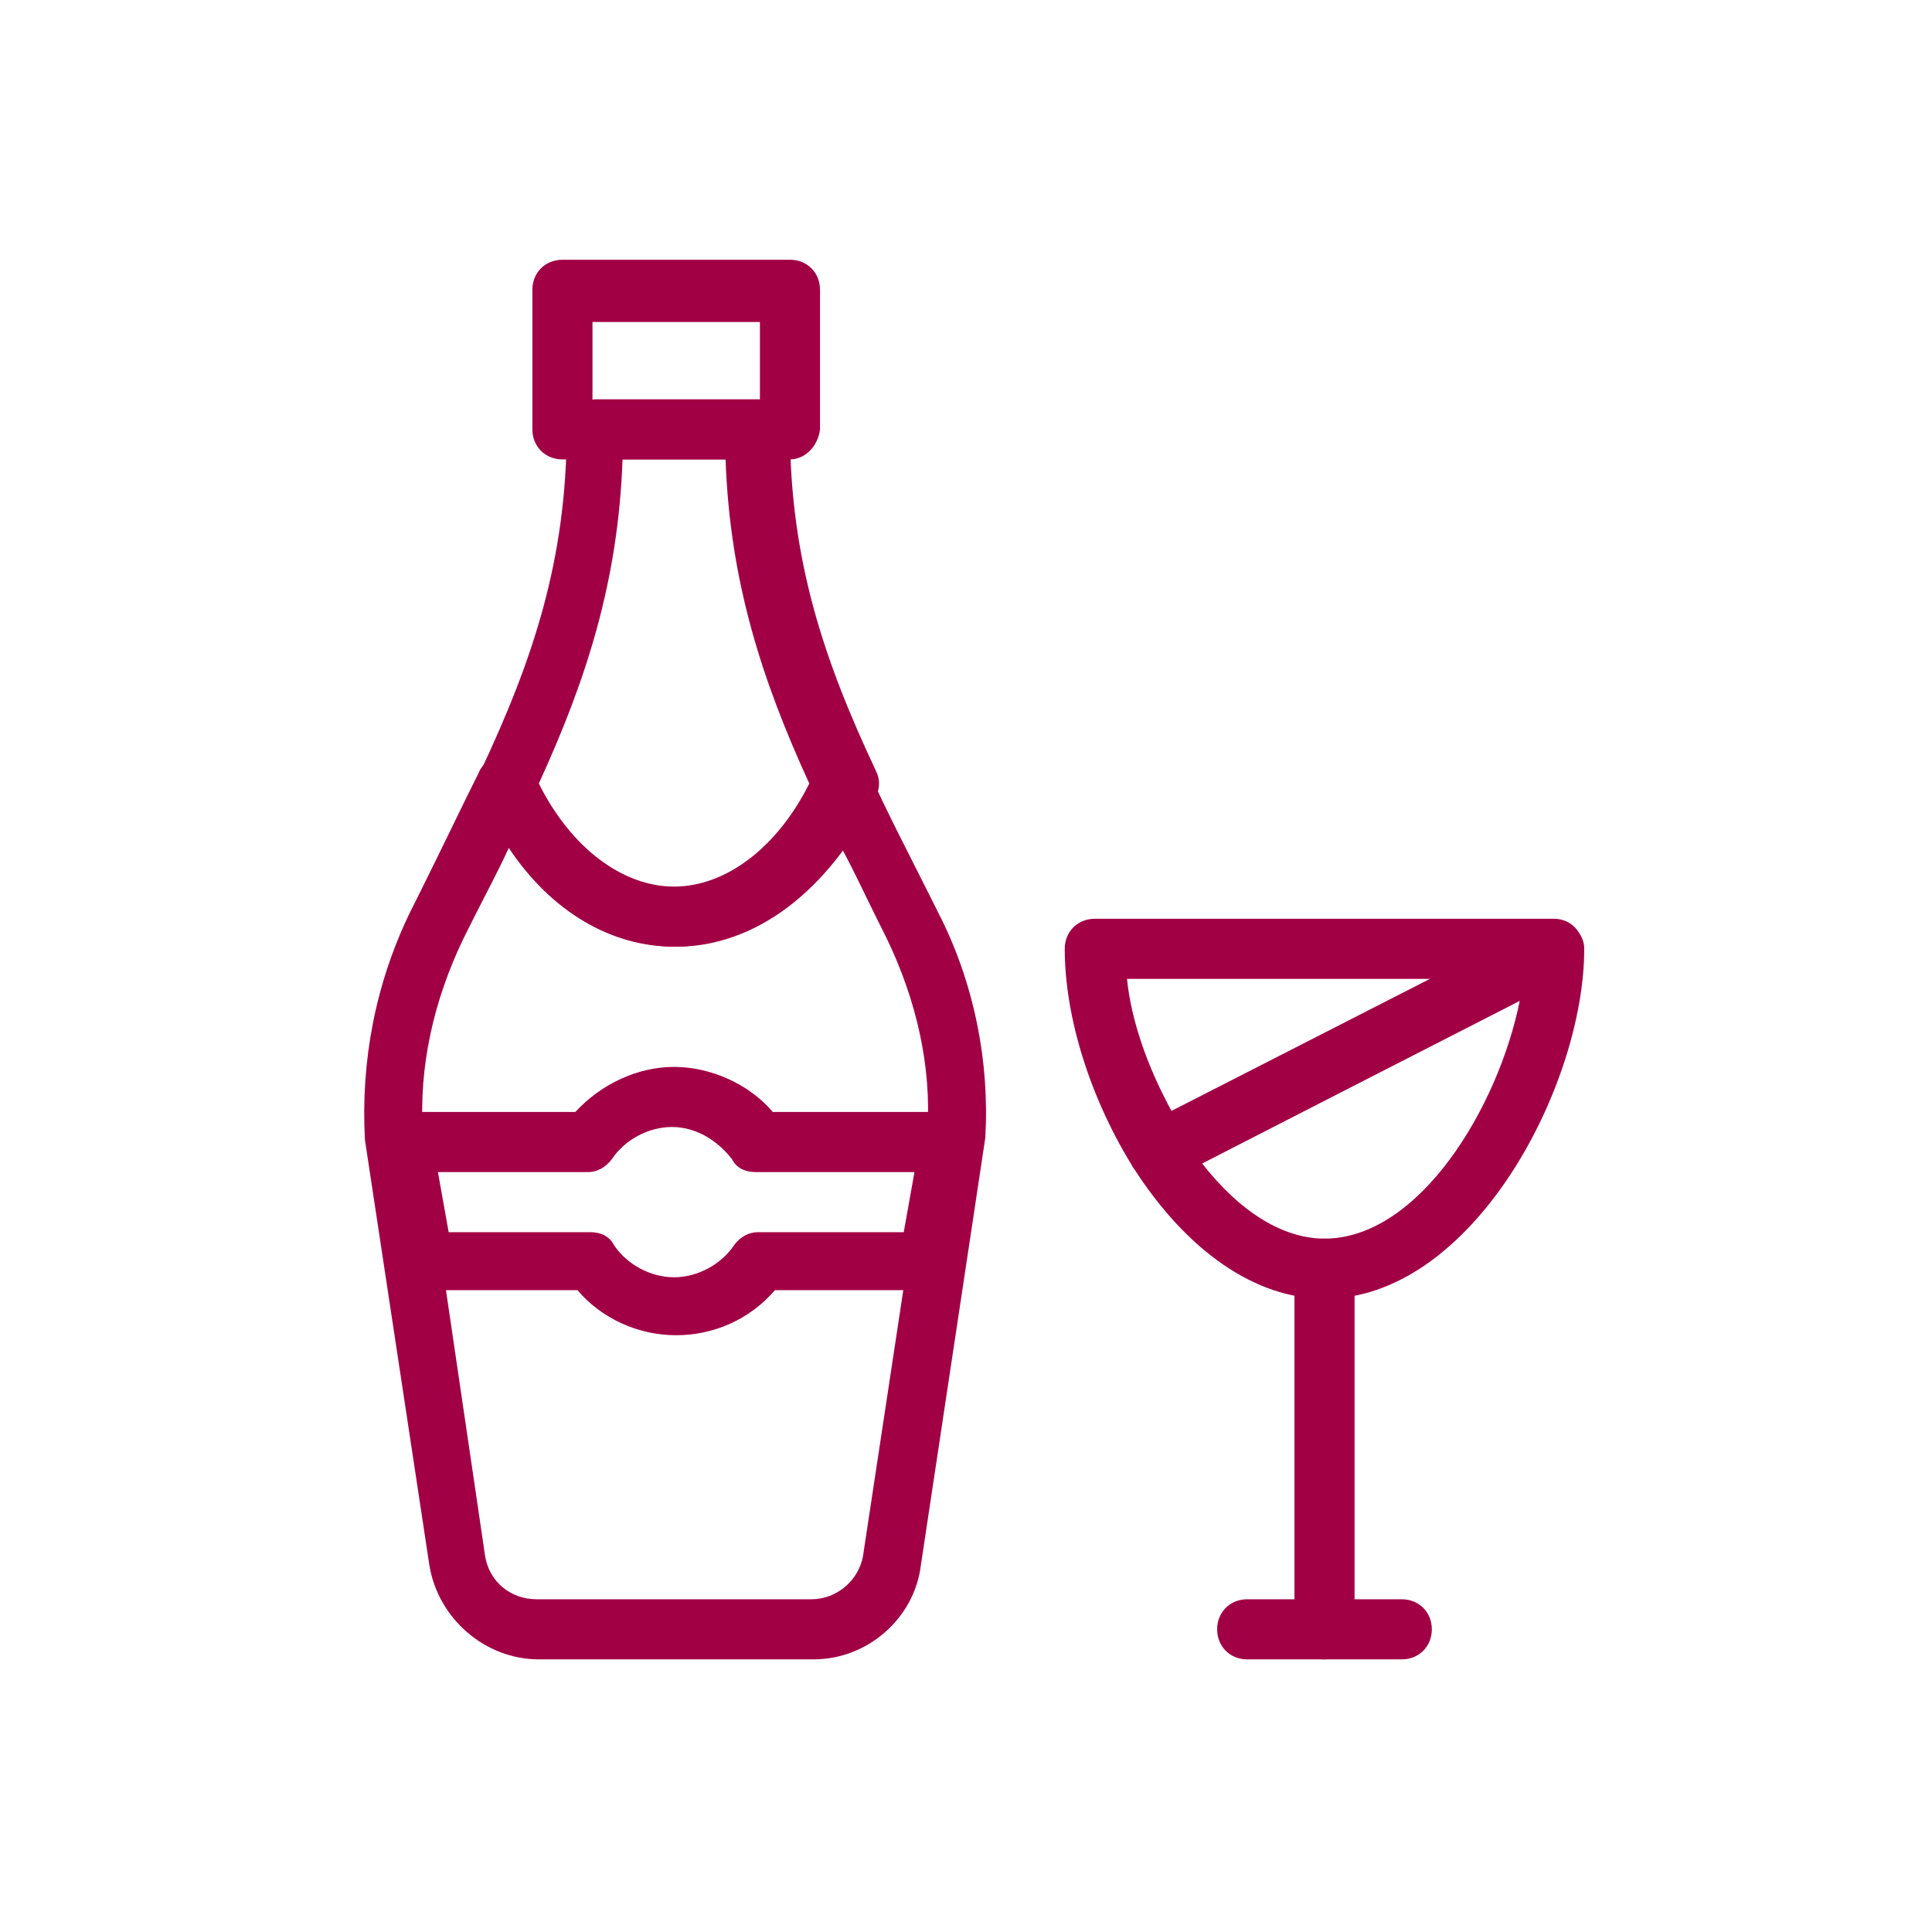 <svg xmlns="http://www.w3.org/2000/svg" xmlns:xlink="http://www.w3.org/1999/xlink" id="Layer_1" x="0px" y="0px" viewBox="0 0 90 90" style="enable-background:new 0 0 90 90;" xml:space="preserve"><style type="text/css">	.st0{fill:none;}	.st1{clip-path:url(#SVGID_00000133506711623649776190000012338320518373229984_);fill:#A20045;}	.st2{clip-path:url(#SVGID_00000121968827438672074940000001554865598873898922_);fill:#A20045;}	.st3{clip-path:url(#SVGID_00000114781043237059051990000002691963131458928287_);fill:#A20045;}	.st4{fill:#A20045;}	.st5{clip-path:url(#SVGID_00000178886523075898510740000017861319921960647092_);fill:#A20045;}	.st6{clip-path:url(#SVGID_00000028327414834921771000000007455429352147778215_);fill:#A20045;}</style><rect x="0.4" y="-0.2" class="st0" width="90" height="90"></rect><g>	<defs>		<rect id="SVGID_1_" x="0.4" y="-0.2" width="90" height="90"></rect>	</defs>	<clipPath id="SVGID_00000029751321129559865920000001636437489215424692_">		<use xlink:href="#SVGID_1_" style="overflow:visible;"></use>	</clipPath>	<path style="clip-path:url(#SVGID_00000029751321129559865920000001636437489215424692_);fill:#A20045;" d="M37.9,77.3H25.1  c-2.5,0-4.7-1.9-5.1-4.4l-3-19.8c-0.2-3.7,0.5-7.3,2.1-10.6l0.4-0.8c1-2,1.9-3.9,2.8-5.7c0.2-0.5,0.7-0.8,1.3-0.8  c0.5,0,1,0.3,1.2,0.8c1.5,3.4,4,5.4,6.6,5.4s5.1-2,6.6-5.4c0.2-0.5,0.7-0.8,1.2-0.8c0.6,0,1,0.3,1.3,0.8c0.8,1.8,1.8,3.7,2.8,5.7  l0.4,0.8c1.7,3.3,2.4,7,2.2,10.5l-3,19.9C42.6,75.4,40.4,77.3,37.9,77.3L37.9,77.3z M23.7,39.5c-0.5,1.1-1.1,2.2-1.7,3.4l-0.4,0.8  c-1.4,2.9-2.1,6-1.9,9.1l2.9,19.7c0.2,1.2,1.2,2,2.4,2h12.8c1.2,0,2.2-0.9,2.4-2l3-19.8c0.2-3-0.5-6.1-1.9-9l0,0l-0.4-0.8  c-0.6-1.2-1.1-2.3-1.7-3.4c-2,2.9-4.8,4.6-7.8,4.6C28.5,44.1,25.7,42.5,23.7,39.5L23.7,39.5z"></path></g><g>	<defs>		<rect id="SVGID_00000128449416305668606440000005034414005557911705_" x="0.4" y="-0.2" width="90" height="90"></rect>	</defs>	<clipPath id="SVGID_00000060724049091097484390000001655801874782040448_">		<use xlink:href="#SVGID_00000128449416305668606440000005034414005557911705_" style="overflow:visible;"></use>	</clipPath>	<path style="clip-path:url(#SVGID_00000060724049091097484390000001655801874782040448_);fill:#A20045;" d="M36.8,21.4H26.2  c-0.8,0-1.4-0.6-1.4-1.4v-6.5c0-0.8,0.6-1.4,1.4-1.4h10.6c0.8,0,1.4,0.6,1.4,1.4v6.5C38.1,20.8,37.5,21.4,36.8,21.4 M27.6,18.7h7.8  V15h-7.8V18.7z"></path></g><g>	<defs>		<rect id="SVGID_00000022548698596513881740000017941253021540223898_" x="0.4" y="-0.2" width="90" height="90"></rect>	</defs>	<clipPath id="SVGID_00000005964195249453297640000003779893805265026695_">		<use xlink:href="#SVGID_00000022548698596513881740000017941253021540223898_" style="overflow:visible;"></use>	</clipPath>	<path style="clip-path:url(#SVGID_00000005964195249453297640000003779893805265026695_);fill:#A20045;" d="M31.5,62.2  c-1.8,0-3.5-0.8-4.6-2.1h-7.1c-0.7,0-1.3-0.5-1.4-1.2l-0.8-5.5c-0.1-0.4,0.1-0.8,0.3-1.1c0.3-0.3,0.6-0.5,1-0.5h7.9  c1.2-1.3,2.9-2.1,4.6-2.1s3.5,0.8,4.6,2.1h8.4c0.4,0,0.8,0.2,1.1,0.5s0.4,0.7,0.3,1.1L44.8,59c-0.1,0.7-0.7,1.1-1.4,1.1h-7.3  C34.9,61.5,33.2,62.2,31.5,62.2L31.5,62.2z M20.9,57.4h6.6c0.5,0,0.9,0.2,1.1,0.6c0.6,0.9,1.7,1.5,2.8,1.5s2.2-0.6,2.8-1.5  c0.3-0.4,0.7-0.6,1.1-0.6h6.8l0.5-2.8h-7.4c-0.5,0-0.9-0.2-1.1-0.6c-0.7-0.9-1.7-1.5-2.8-1.5s-2.2,0.6-2.8,1.5  c-0.3,0.4-0.7,0.6-1.1,0.6h-7L20.9,57.4z"></path></g><rect x="0.4" y="-0.2" class="st0" width="90" height="90"></rect><path class="st4" d="M31.5,44.1c-3.7,0-7.1-2.6-9.1-7c-0.2-0.4-0.2-0.8,0-1.2c2.4-5.1,4-9.8,4-15.9c0-0.8,0.6-1.4,1.4-1.4h7.6 c0.8,0,1.4,0.6,1.4,1.4c0,6.1,1.6,10.8,4,15.9c0.2,0.4,0.2,0.8,0,1.2C38.6,41.5,35.2,44.1,31.5,44.1L31.5,44.1z M25.1,36.5 c1.5,3,3.9,4.8,6.3,4.8s4.8-1.8,6.3-4.8c-2.2-4.8-3.7-9.4-3.9-15.1h-4.8C28.8,27.1,27.3,31.7,25.1,36.5"></path><g>	<defs>		<rect id="SVGID_00000055678495195203117810000003477979755029045910_" x="0.4" y="-0.2" width="90" height="90"></rect>	</defs>	<clipPath id="SVGID_00000177478489068966453670000004108177716266213545_">		<use xlink:href="#SVGID_00000055678495195203117810000003477979755029045910_" style="overflow:visible;"></use>	</clipPath>	<path style="clip-path:url(#SVGID_00000177478489068966453670000004108177716266213545_);fill:#A20045;" d="M61.7,77.3  c-0.8,0-1.4-0.6-1.4-1.4V59.1c0-0.8,0.6-1.4,1.4-1.4s1.4,0.6,1.4,1.4v16.8C63.1,76.7,62.5,77.3,61.7,77.3"></path></g><g>	<defs>		<rect id="SVGID_00000022558073106827960340000015626202513381509008_" x="0.4" y="-0.2" width="90" height="90"></rect>	</defs>	<clipPath id="SVGID_00000064321915291605831280000010189701146408948123_">		<use xlink:href="#SVGID_00000022558073106827960340000015626202513381509008_" style="overflow:visible;"></use>	</clipPath>	<path style="clip-path:url(#SVGID_00000064321915291605831280000010189701146408948123_);fill:#A20045;" d="M65.3,77.3h-7.2  c-0.8,0-1.4-0.6-1.4-1.4c0-0.8,0.6-1.4,1.4-1.4h7.2c0.8,0,1.4,0.6,1.4,1.4C66.7,76.7,66.1,77.3,65.3,77.3"></path></g><rect x="0.4" y="-0.2" class="st0" width="90" height="90"></rect><path class="st4" d="M61.7,60.5c-3.2,0-6.4-2.2-8.9-6.1c-0.2-0.3-0.3-0.7-0.2-1.1c0.1-0.4,0.4-0.7,0.7-0.9L71.7,43 c0.9-0.5,2.1,0.2,2.1,1.2C73.8,50.6,68.6,60.5,61.7,60.5L61.7,60.5z M56,54.2c1.8,2.3,3.8,3.5,5.7,3.5c4.4,0,8.1-6.1,9.1-11.1 L56,54.2z"></path><rect x="0.4" y="-0.2" class="st0" width="90" height="90"></rect><path class="st4" d="M54,55c-0.5,0-0.9-0.2-1.2-0.6c-2-3.2-3.2-7-3.2-10.2c0-0.8,0.6-1.4,1.4-1.4h21.4c0.6,0,1.2,0.4,1.3,1.1 c0.2,0.6-0.1,1.3-0.7,1.6l-18.4,9.4C54.4,55,54.2,55,54,55L54,55z M52.5,45.6c0.2,2,1,4.2,2.1,6.2l12.1-6.2H52.5z"></path></svg>